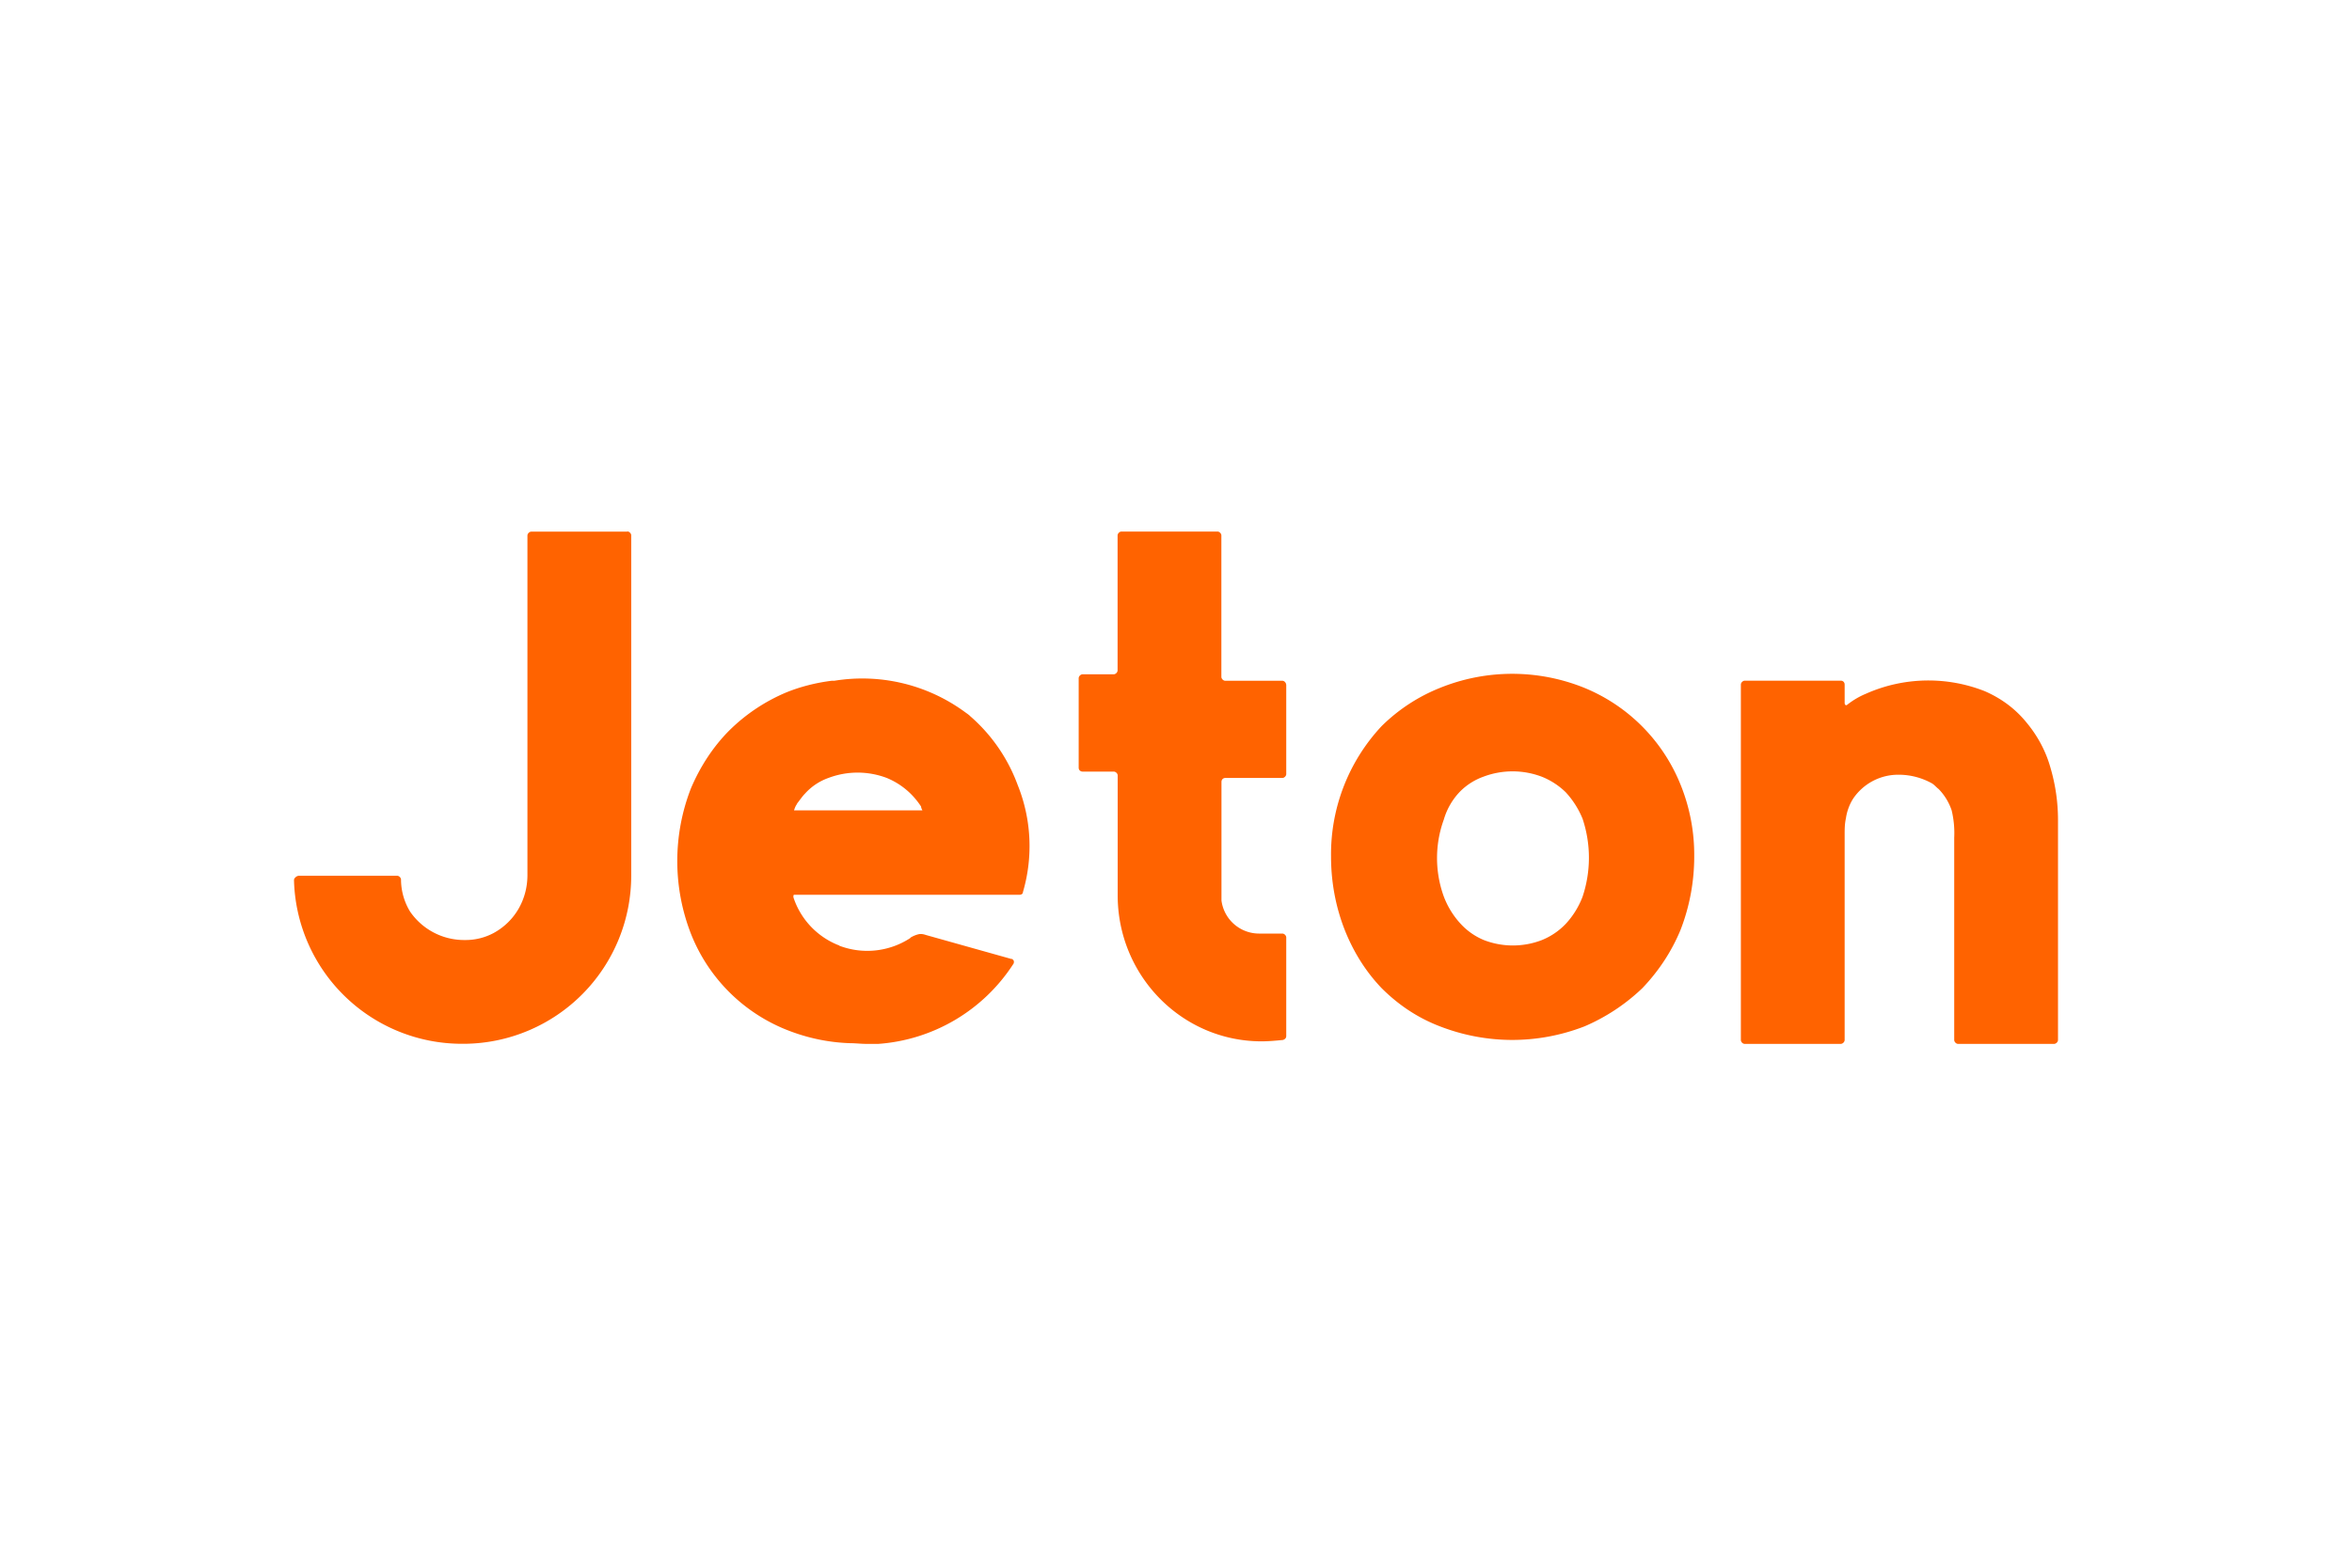 <svg width="24" height="16" fill="none" xmlns="http://www.w3.org/2000/svg"><path d="M6.401 5.426h-.979c-.02 0-.04.02-.04.04v3.466c0 .245-.125.47-.344.59a.606.606 0 01-.284.072h-.02a.669.669 0 01-.55-.291.634.634 0 01-.092-.325c0-.02-.02-.04-.04-.04h-1c-.012 0-.032.007-.039.02-.006 0-.013.014-.013.027a1.714 1.714 0 001.714 1.668h.033a1.716 1.716 0 001.694-1.72V5.464c0-.02-.02-.04-.04-.04zm10.747 2.581a1.79 1.79 0 00-.979-.986 1.963 1.963 0 00-1.476 0 1.79 1.79 0 00-.595.39 1.914 1.914 0 00-.516 1.33c0 .258.046.51.139.748.086.218.211.423.377.596.172.172.37.304.595.39.477.185 1 .185 1.476 0a1.98 1.98 0 00.59-.39c.165-.173.297-.371.39-.596.092-.238.139-.49.139-.748a1.904 1.904 0 00-.14-.734zm-2.25.072a.64.64 0 01.239-.152.84.84 0 01.595 0 .744.744 0 01.245.159.9.9 0 01.172.271c.086.258.086.536 0 .794a.854.854 0 01-.172.278.697.697 0 01-.245.166.821.821 0 01-.589 0 .67.67 0 01-.238-.166.854.854 0 01-.172-.278 1.15 1.15 0 010-.787.687.687 0 01.165-.285zM21 8.37v2.244c0 .02-.02.04-.04.04H21h-1.02c-.019 0-.039-.02-.039-.04V8.549a.99.99 0 00-.026-.278.572.572 0 00-.133-.218c-.026-.02-.046-.046-.072-.06a.7.7 0 00-.345-.086.554.554 0 00-.456.245.513.513 0 00-.073.199c-.013.06-.013.112-.013.172v2.091c0 .02-.02.04-.04.04h-.98c-.02 0-.039-.02-.039-.04V6.987c0-.02.02-.04.04-.04h-.007.986c.027 0 .04.02.04.04v.186c0 .006 0 .013.006.02.007.006.014.006.02 0a.808.808 0 01.192-.113 1.568 1.568 0 011.211-.026c.166.072.311.178.424.317.112.133.198.291.245.457.053.179.079.357.079.543zm-7.915-1.422h-.582c-.02 0-.04-.02-.04-.04V5.465c0-.02-.02-.04-.04-.04h-.979c-.02 0-.04.02-.04.04v-.119 1.496c0 .02-.02.04-.04.04h-.317c-.02 0-.04.02-.04.04v.913c0 .026.02.04.04.04h.318c.02 0 .04.02.04.039v1.224c0 .82.655 1.49 1.469 1.49.072 0 .145-.007.218-.014.02-.007.033-.02.033-.04V9.568c0-.02-.02-.04-.04-.04h-.231a.387.387 0 01-.39-.337V7.98c0-.026.02-.04.039-.04h.582c.02 0 .04-.02.04-.04v-.906c0-.026-.02-.046-.04-.046zm-3.189.357c-.014-.013-.034-.026-.053-.04a1.772 1.772 0 00-1.33-.317h-.027c-.159.02-.318.06-.463.119a1.839 1.839 0 00-.583.39c-.165.166-.297.37-.39.59a2.045 2.045 0 000 1.482 1.744 1.744 0 00.973.98c.212.085.43.131.655.138.053 0 .106.007.165.007h.12a1.794 1.794 0 001.376-.814c.007-.007.007-.02.007-.027 0-.006-.007-.02-.014-.02 0-.006-.006-.006-.013-.006l-.873-.245c-.02-.007-.047-.013-.073-.007a.287.287 0 00-.08.033l-.006.007a.803.803 0 01-.715.08c-.007 0-.007-.007-.013-.007a.79.79 0 01-.463-.49v-.02c.006-.006.006-.006.013-.006h2.296c.013 0 .033-.007.033-.027a1.668 1.668 0 00-.053-1.092 1.71 1.71 0 00-.49-.708zm-.484.966h-1.31c.007-.02.013-.04.027-.06l.006-.012c.027-.034.053-.073.08-.1a.582.582 0 01.238-.159.84.84 0 01.596 0c.145.06.264.16.35.292 0 .013.007.026.014.04z" fill="#FF6300"/></svg>